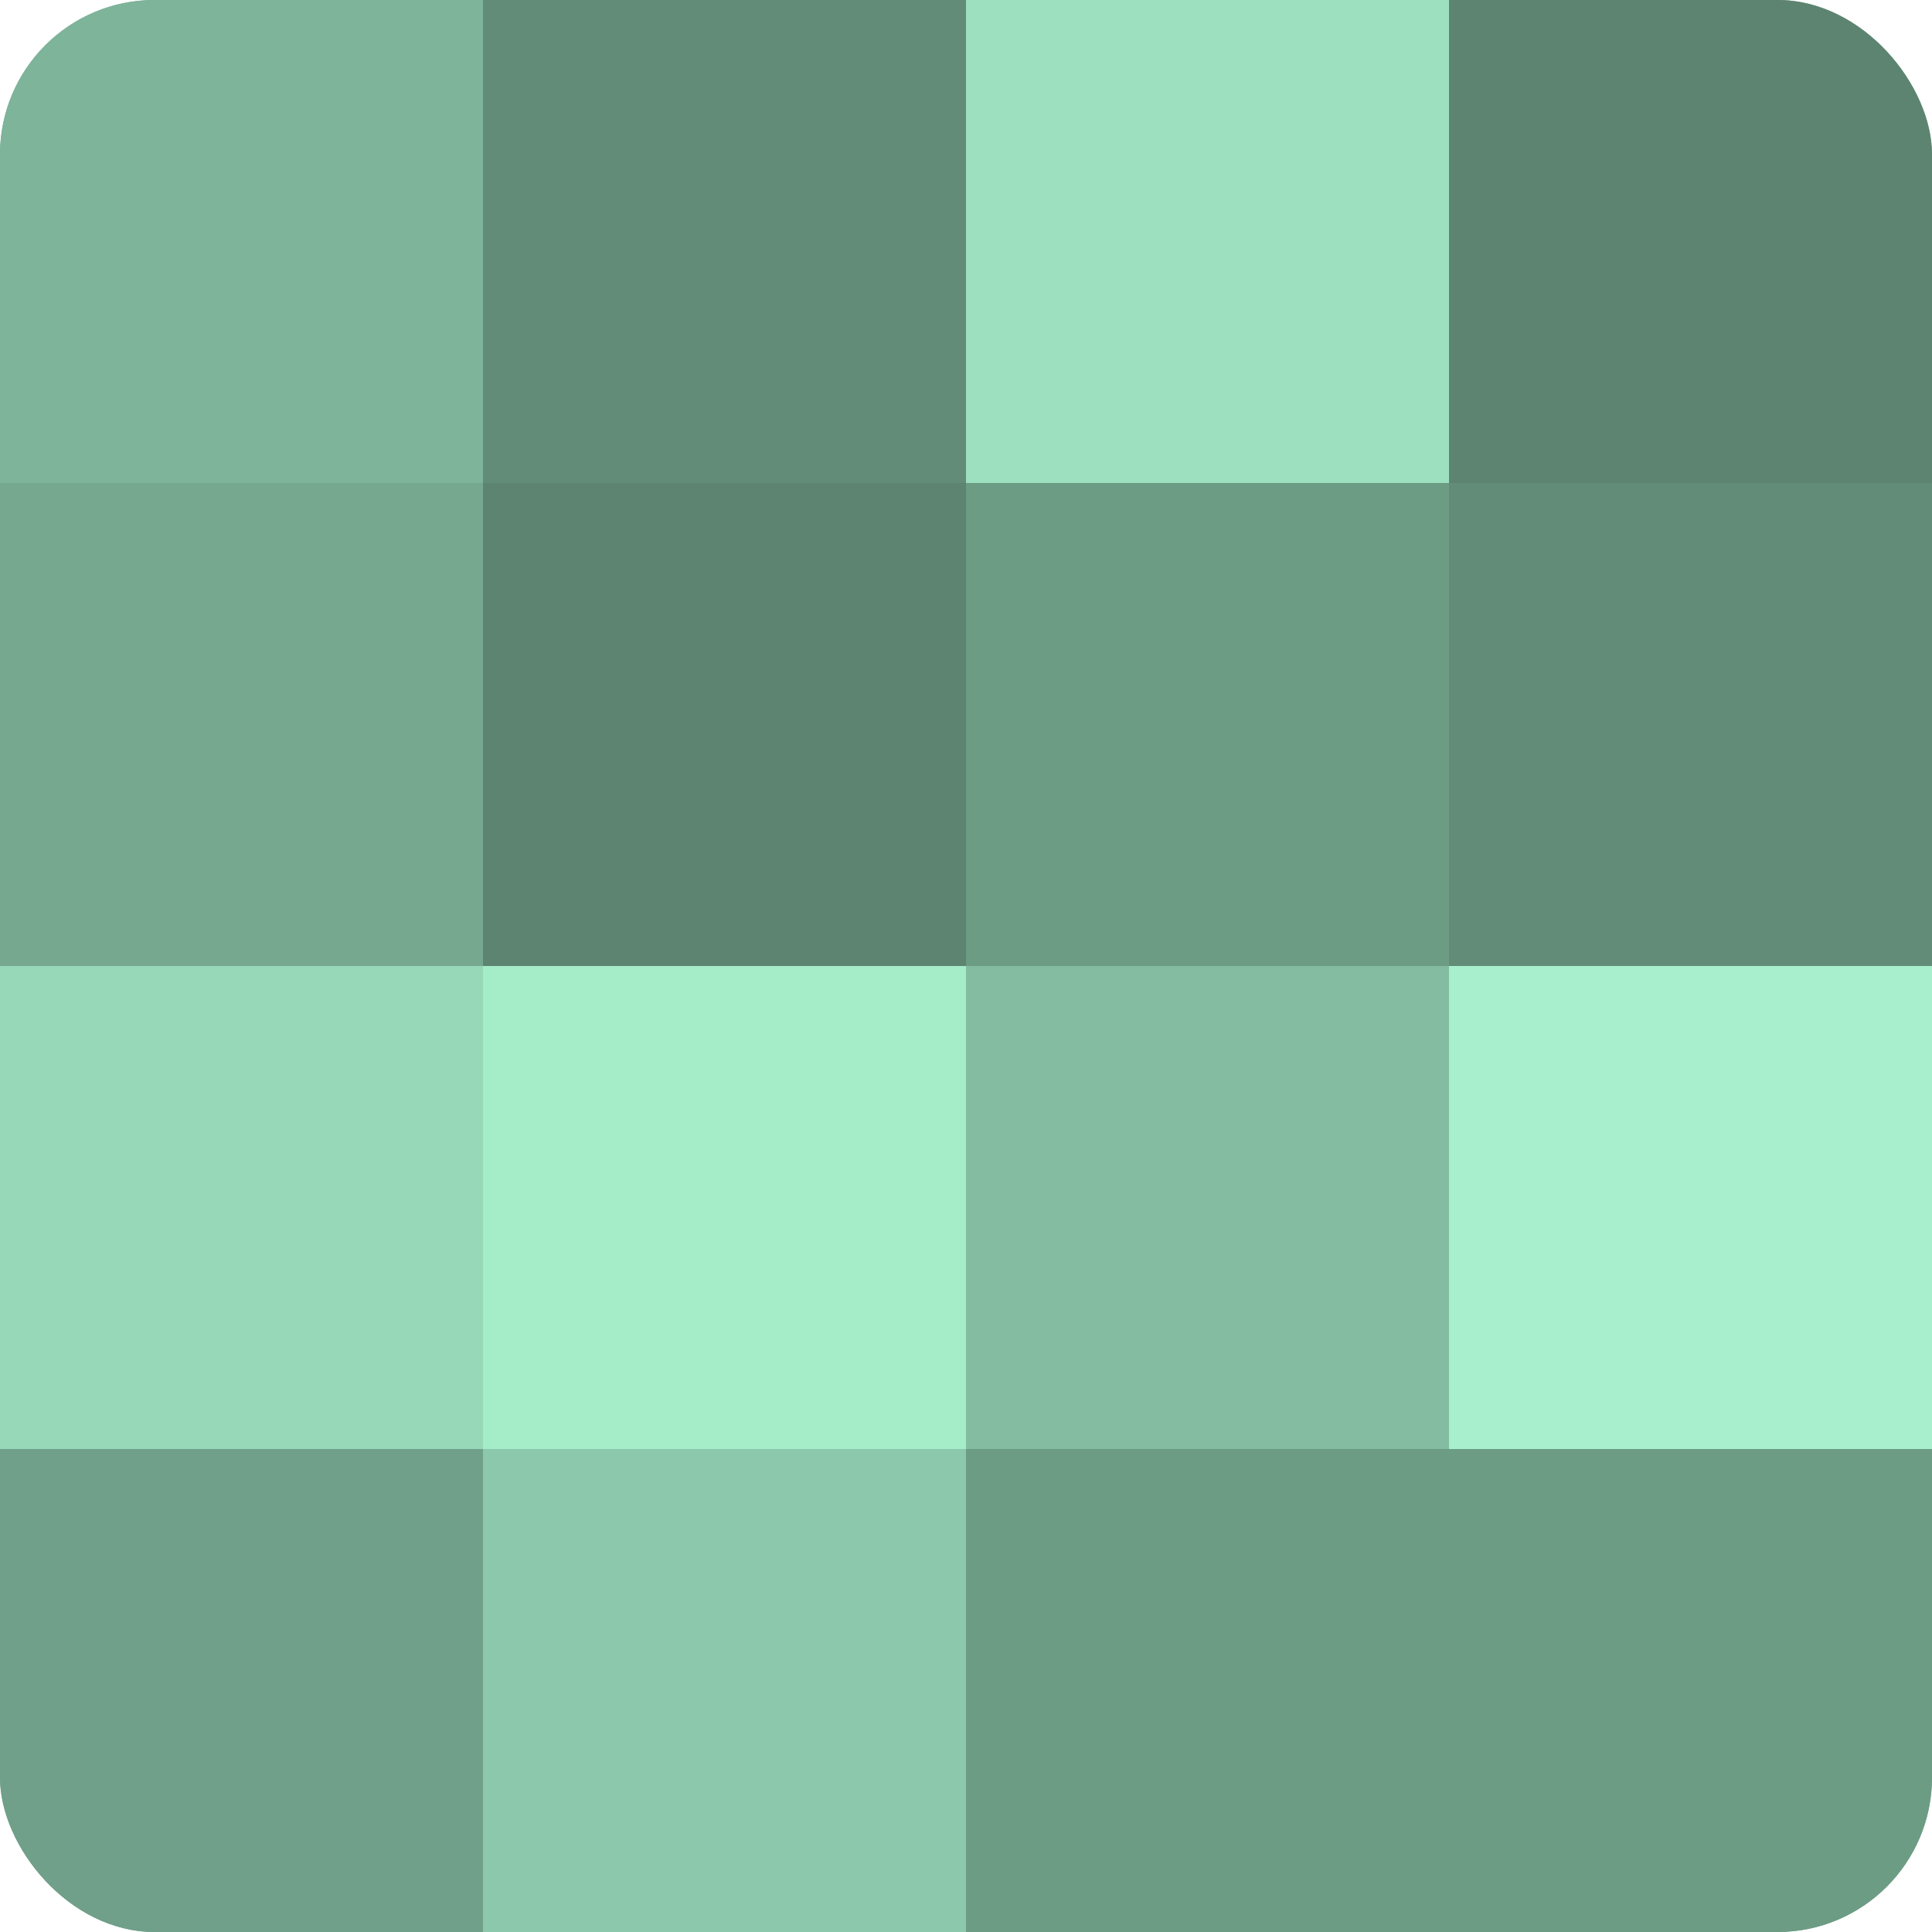 <?xml version="1.0" encoding="UTF-8"?>
<svg xmlns="http://www.w3.org/2000/svg" width="60" height="60" viewBox="0 0 100 100" preserveAspectRatio="xMidYMid meet"><defs><clipPath id="c" width="100" height="100"><rect width="100" height="100" rx="8" ry="8"/></clipPath></defs><g clip-path="url(#c)"><rect width="100" height="100" fill="#70a089"/><rect width="25" height="25" fill="#7eb49a"/><rect y="25" width="25" height="25" fill="#76a890"/><rect y="50" width="25" height="25" fill="#97d8b8"/><rect y="75" width="25" height="25" fill="#70a089"/><rect x="25" width="25" height="25" fill="#628c78"/><rect x="25" y="25" width="25" height="25" fill="#5d8471"/><rect x="25" y="50" width="25" height="25" fill="#a5ecc9"/><rect x="25" y="75" width="25" height="25" fill="#8cc8ab"/><rect x="50" width="25" height="25" fill="#9de0bf"/><rect x="50" y="25" width="25" height="25" fill="#6d9c85"/><rect x="50" y="50" width="25" height="25" fill="#84bca1"/><rect x="50" y="75" width="25" height="25" fill="#6d9c85"/><rect x="75" width="25" height="25" fill="#5d8471"/><rect x="75" y="25" width="25" height="25" fill="#628c78"/><rect x="75" y="50" width="25" height="25" fill="#a8f0cd"/><rect x="75" y="75" width="25" height="25" fill="#6d9c85"/></g></svg>
